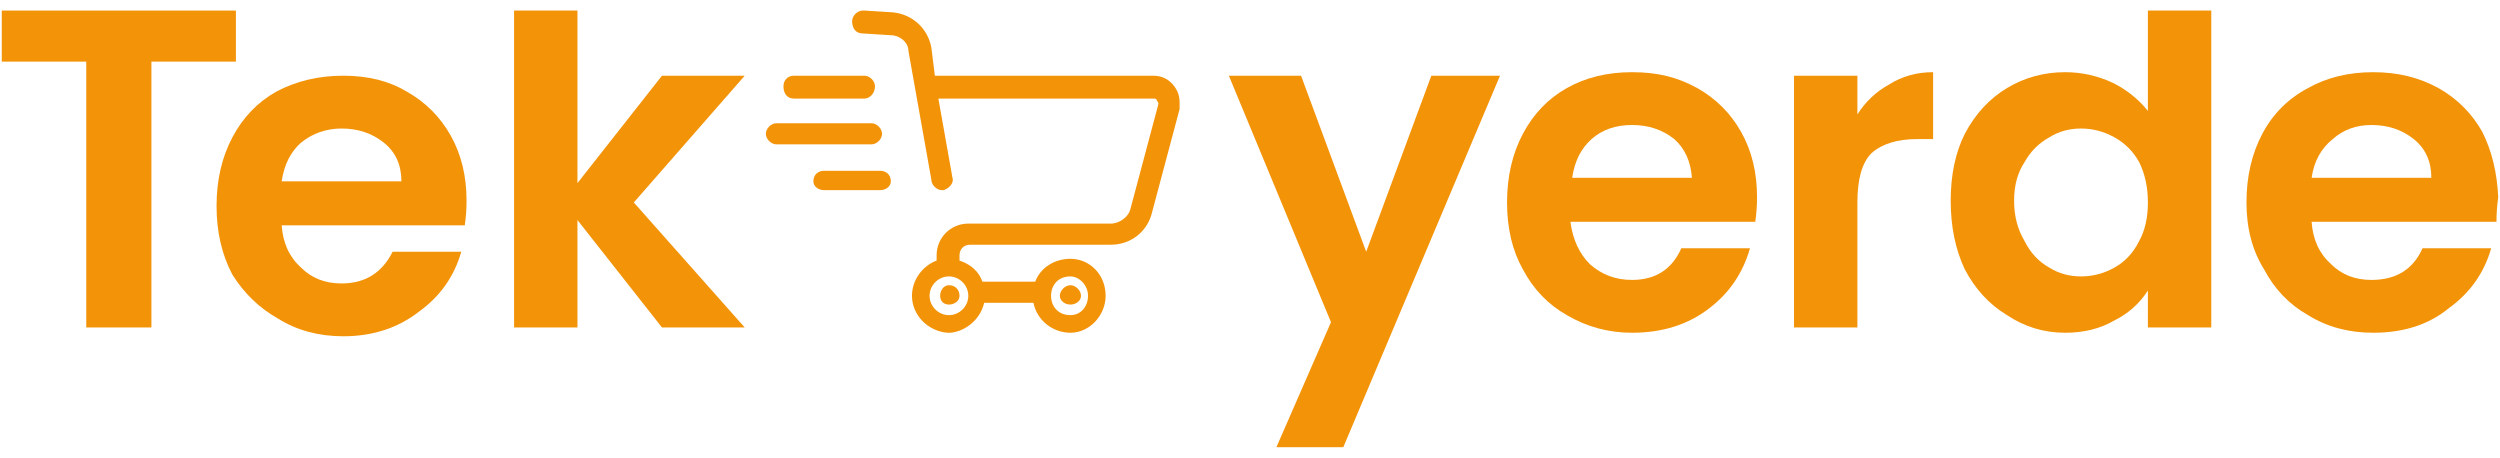 <svg version="1.2" xmlns="http://www.w3.org/2000/svg" viewBox="0 0 142 26" width="142" height="26">
	<title>logo</title>
	<style>
		.s0 { fill: #f39307 } 
	</style>
	<g id="Turuncu_Logo.">
		<g id="Vektörler.">
			<path fill-rule="evenodd" class="s0" d="m13.4 0.6v2.9h-4.8v15.1h-3.7v-15.1h-4.8v-2.9h13.3z"/>
			<path class="s0" d="m26.4 12.8h-10.4q0.1 1.5 1.1 2.4 0.9 0.9 2.3 0.9 2 0 2.9-1.8h3.9q-0.6 2.1-2.4 3.4-1.8 1.4-4.3 1.4-2.1 0-3.7-1-1.6-0.9-2.6-2.5-0.9-1.7-0.9-3.9 0-2.2 0.9-3.9 0.9-1.7 2.5-2.6 1.7-0.9 3.8-0.9c1.4 0 2.6 0.3 3.6 0.9q1.6 0.9 2.5 2.5 0.9 1.6 0.9 3.7 0 0.7-0.1 1.4m-3.6-2.5q0-1.4-1-2.2-1-0.8-2.4-0.8-1.3 0-2.3 0.8-0.9 0.8-1.1 2.2z"/>
			<path fill-rule="evenodd" class="s0" d="m37.6 18.6l-4.8-6.1v6.1h-3.6v-18h3.6v9.8l4.8-6.1h4.7l-6.3 7.2 6.3 7.1h-4.7z"/>
			<path fill-rule="evenodd" class="s0" d="m85.2 4.3l-8.9 21.1h-3.8l3.1-7.1-5.8-14h4.1l3.7 10 3.7-10h3.9z"/>
			<path class="s0" d="m99.7 12.6h-10.5q0.2 1.5 1.1 2.4 1 0.9 2.4 0.9 2 0 2.8-1.8h3.9q-0.6 2.1-2.3 3.4-1.8 1.4-4.4 1.4-2 0-3.7-1-1.6-0.9-2.5-2.6-0.9-1.6-0.9-3.8 0-2.2 0.9-3.9 0.9-1.7 2.5-2.6 1.6-0.9 3.7-0.9c1.5 0 2.6 0.3 3.7 0.9q1.6 0.9 2.5 2.5 0.9 1.6 0.9 3.7 0 0.7-0.1 1.4zm-3.6-2.5q-0.1-1.4-1-2.2-1-0.8-2.4-0.8-1.4 0-2.3 0.8-0.9 0.8-1.1 2.2z"/>
			<path class="s0" d="m107.3 4.8q1.1-0.7 2.5-0.7v3.8h-0.9q-1.7 0-2.6 0.8-0.8 0.8-0.8 2.8v7.1h-3.6v-14.3h3.6v2.2q0.7-1.1 1.8-1.7"/>
			<path class="s0" d="m111.6 7.6q0.9-1.7 2.4-2.6 1.5-0.9 3.3-0.9 1.4 0 2.7 0.6 1.2 0.6 2 1.6v-5.7h3.6v18h-3.6v-2.1q-0.7 1.1-1.9 1.7-1.2 0.7-2.8 0.7-1.8 0-3.3-1-1.5-0.9-2.4-2.6-0.8-1.7-0.8-3.9 0-2.2 0.8-3.8m9.9 1.6q-0.5-0.9-1.4-1.4-0.9-0.5-1.9-0.5-1 0-1.8 0.5-0.9 0.5-1.4 1.4-0.6 0.9-0.6 2.2 0 1.3 0.6 2.3 0.5 1 1.4 1.5 0.8 0.5 1.8 0.5 1 0 1.9-0.5 0.9-0.5 1.4-1.5 0.5-0.9 0.5-2.2 0-1.3-0.5-2.3z"/>
			<path class="s0" d="m141.8 12.6h-10.5q0.1 1.5 1.1 2.4 0.9 0.9 2.3 0.9 2.1 0 2.9-1.8h3.9q-0.6 2.1-2.4 3.4-1.7 1.4-4.3 1.4-2.1 0-3.7-1-1.6-0.9-2.5-2.6-1-1.6-1-3.8 0-2.2 0.9-3.9 0.9-1.7 2.6-2.6 1.6-0.9 3.7-0.9c1.4 0 2.6 0.3 3.7 0.9q1.6 0.9 2.5 2.5 0.8 1.6 0.9 3.7-0.1 0.7-0.1 1.4zm-3.7-2.5q0-1.4-1-2.2-1-0.8-2.4-0.8-1.3 0-2.2 0.8-1 0.8-1.2 2.2z"/>
			<path class="s0" d="m50 9.7h-3.2c-0.3 0-0.6 0.2-0.6 0.6 0 0.3 0.3 0.5 0.6 0.5h3.2c0.3 0 0.6-0.2 0.6-0.5 0-0.4-0.3-0.6-0.6-0.6z"/>
			<path class="s0" d="m49.5 7h-5.4c-0.3 0-0.6 0.3-0.6 0.6 0 0.3 0.3 0.6 0.6 0.6h5.4c0.3 0 0.6-0.3 0.6-0.6 0-0.3-0.3-0.6-0.6-0.6z"/>
			<path class="s0" d="m45.1 5.6h4c0.3 0 0.6-0.3 0.6-0.7 0-0.3-0.3-0.6-0.6-0.6h-4c-0.4 0-0.6 0.3-0.6 0.6 0 0.4 0.2 0.7 0.6 0.7z"/>
			<path class="s0" d="m60.8 17.3c0.3 0 0.6-0.2 0.6-0.5 0-0.3-0.3-0.6-0.6-0.6-0.3 0-0.6 0.3-0.6 0.6 0 0.3 0.3 0.5 0.6 0.5z"/>
			<path class="s0" d="m53.4 16.8c0 0.3 0.2 0.5 0.5 0.5 0.3 0 0.6-0.2 0.6-0.5 0-0.3-0.2-0.6-0.6-0.6-0.3 0-0.5 0.3-0.5 0.6z"/>
			<path class="s0" d="m53.8 18.9h0.2c0.9-0.1 1.7-0.8 1.9-1.7h2.8c0.2 1 1.1 1.7 2.1 1.7 1.1 0 2-1 2-2.1 0-1.2-0.9-2.1-2-2.1-0.9 0-1.7 0.5-2 1.3h-3c-0.2-0.6-0.7-1-1.3-1.2v-0.3c0-0.3 0.2-0.6 0.6-0.6h8c1.1 0 2-0.7 2.3-1.7l1.6-6q0-0.2 0-0.4 0-0.5-0.3-0.9c-0.3-0.4-0.7-0.6-1.2-0.6h-12.4l-0.2-1.6c-0.2-1.1-1.1-1.9-2.2-2l-1.6-0.1h-0.1c-0.3 0-0.6 0.3-0.6 0.6 0 0.4 0.2 0.7 0.6 0.7l1.6 0.1c0.5 0 1 0.4 1 0.9l1.3 7.3c0 0.3 0.3 0.6 0.6 0.6q0 0 0.1 0c0.3-0.1 0.6-0.4 0.5-0.7l-0.8-4.5h12.2c0.1 0 0.2 0 0.2 0.1 0 0 0.1 0.1 0.1 0.2l-1.6 6c-0.1 0.4-0.6 0.8-1.1 0.8h-8.1c-1 0-1.8 0.8-1.8 1.8v0.3c-0.8 0.3-1.4 1.1-1.4 2 0 1.1 0.9 2 2 2.1zm7-3.2c0.5 0 1 0.5 1 1.1 0 0.6-0.4 1.1-1 1.1-0.7 0-1.1-0.5-1.1-1.1 0-0.6 0.4-1.1 1.1-1.1zm-5.8 1.1c0 0.6-0.5 1.1-1.1 1.1-0.6 0-1.1-0.5-1.1-1.1 0-0.6 0.5-1.1 1.1-1.1 0.6 0 1.1 0.5 1.1 1.1z"/>
		</g>
	</g>
</svg>